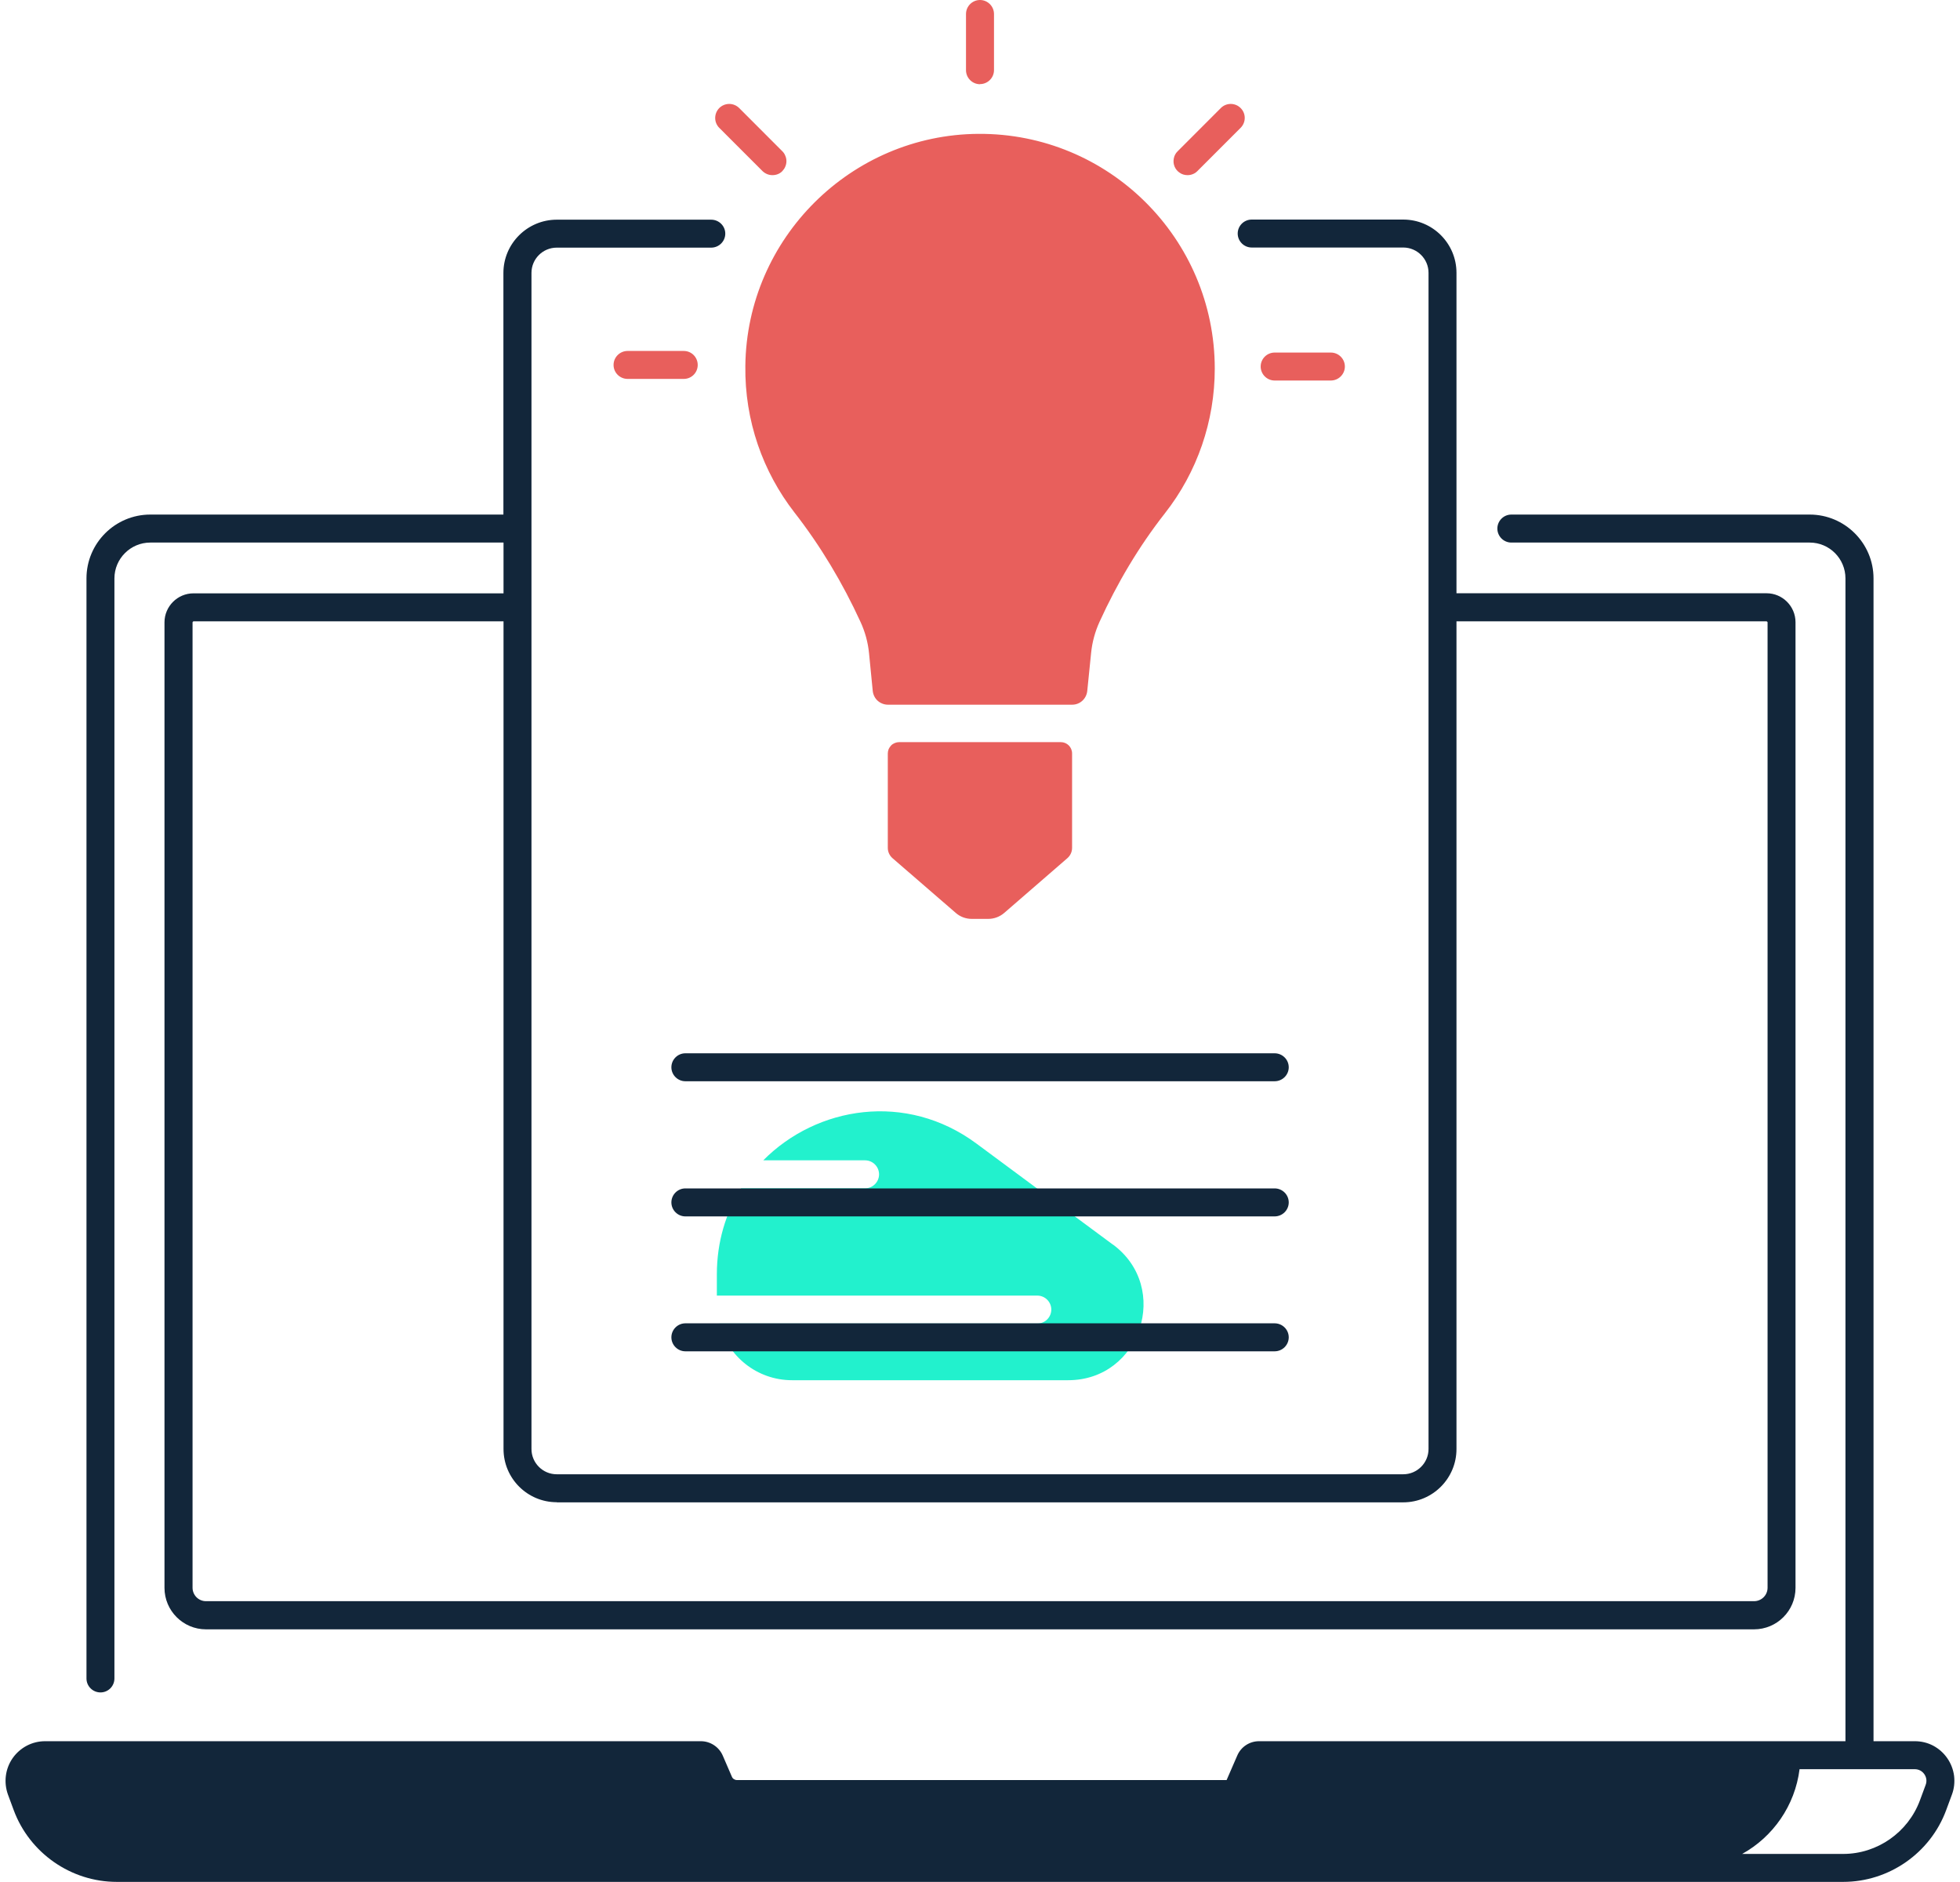 <svg width="50" height="48" viewBox="0 0 50 48" fill="none" xmlns="http://www.w3.org/2000/svg">
<g id="Isolation_Mode" clip-path="url(#clip0_18014_9917)">
<path id="Vector" d="M28.392 31.745L24.91 29.167C23.116 27.838 20.835 28.217 19.471 29.594H22.068C22.264 29.594 22.425 29.755 22.425 29.951C22.425 30.147 22.264 30.308 22.068 30.308H18.905C18.518 30.928 18.287 31.672 18.287 32.502V33.044H26.462C26.658 33.044 26.819 33.204 26.819 33.4C26.819 33.596 26.658 33.757 26.462 33.757H18.349C18.559 34.587 19.31 35.202 20.206 35.202H27.249C29.1 35.202 29.878 32.842 28.392 31.742V31.745Z" fill="#22F1CD"/>
<path id="Vector_2" d="M30.989 9.403C30.989 6.082 28.283 3.392 24.956 3.414C21.709 3.436 19.052 6.079 19.014 9.327C18.994 10.737 19.465 12.038 20.266 13.07C20.936 13.93 21.496 14.869 21.951 15.86C22.068 16.113 22.142 16.383 22.169 16.658L22.264 17.624C22.275 17.72 22.319 17.809 22.389 17.872C22.46 17.935 22.553 17.973 22.651 17.973H27.352C27.551 17.973 27.714 17.823 27.736 17.624L27.834 16.658C27.861 16.38 27.935 16.111 28.049 15.86C28.498 14.877 29.048 13.944 29.715 13.094C30.543 12.041 30.989 10.74 30.989 9.403ZM22.648 19.217V21.626C22.648 21.724 22.691 21.819 22.765 21.885L24.382 23.284C24.494 23.382 24.638 23.436 24.788 23.436H25.212C25.359 23.436 25.504 23.382 25.618 23.284L27.232 21.885C27.306 21.819 27.349 21.724 27.349 21.626V19.217C27.349 19.056 27.221 18.928 27.061 18.928H22.936C22.898 18.928 22.863 18.936 22.828 18.95C22.792 18.964 22.759 18.985 22.732 19.013C22.708 19.04 22.686 19.07 22.67 19.105C22.656 19.141 22.648 19.179 22.648 19.217ZM25 2.148C24.804 2.148 24.643 1.987 24.643 1.791V0.357C24.643 0.161 24.804 0 25 0C25.196 0 25.357 0.161 25.357 0.357V1.789C25.357 1.985 25.196 2.145 25 2.145V2.148ZM33.951 9.705H32.516C32.32 9.705 32.16 9.544 32.16 9.348C32.16 9.152 32.32 8.992 32.516 8.992H33.951C34.147 8.992 34.308 9.152 34.308 9.348C34.308 9.544 34.147 9.705 33.951 9.705ZM17.443 9.664H16.011C15.812 9.664 15.652 9.504 15.652 9.308C15.652 9.112 15.812 8.951 16.011 8.951H17.443C17.642 8.951 17.799 9.112 17.799 9.308C17.799 9.504 17.642 9.664 17.443 9.664ZM30.295 4.467C30.224 4.467 30.153 4.448 30.096 4.407C30.036 4.369 29.99 4.312 29.963 4.247C29.936 4.181 29.93 4.111 29.944 4.04C29.957 3.972 29.99 3.907 30.042 3.858L31.144 2.755C31.283 2.616 31.509 2.616 31.648 2.755C31.789 2.894 31.789 3.12 31.648 3.261L30.545 4.364C30.513 4.397 30.474 4.424 30.431 4.44C30.387 4.459 30.341 4.467 30.295 4.467ZM19.705 4.467C19.613 4.467 19.523 4.432 19.452 4.364L18.349 3.261C18.21 3.123 18.21 2.897 18.349 2.755C18.491 2.616 18.714 2.616 18.856 2.755L19.958 3.858C19.991 3.89 20.018 3.931 20.034 3.975C20.053 4.018 20.062 4.064 20.062 4.111C20.062 4.157 20.053 4.203 20.034 4.247C20.018 4.29 19.991 4.328 19.958 4.364C19.89 4.435 19.798 4.467 19.705 4.467Z" fill="#E85F5C"/>
<path id="Vector_3" d="M49.675 44.842C49.583 44.709 49.46 44.6 49.316 44.523C49.172 44.447 49.011 44.409 48.847 44.409H47.794V14.752C47.794 13.854 47.062 13.124 46.166 13.124H38.554C38.358 13.124 38.198 13.285 38.198 13.481C38.198 13.677 38.358 13.838 38.554 13.838H46.166C46.67 13.838 47.078 14.249 47.078 14.752V44.409H32.119C31.877 44.409 31.656 44.553 31.561 44.779L31.291 45.4H18.801C18.744 45.4 18.692 45.367 18.671 45.316L18.439 44.779C18.344 44.556 18.123 44.409 17.878 44.409H1.15C0.82 44.409 0.513 44.57 0.322 44.842C0.134 45.112 0.091 45.457 0.202 45.768L0.349 46.165C0.755 47.262 1.811 47.997 2.979 47.997H47.021C48.189 47.997 49.245 47.26 49.648 46.165L49.795 45.768C49.852 45.615 49.868 45.452 49.849 45.291C49.828 45.131 49.768 44.975 49.675 44.842ZM49.125 45.52L48.978 45.917C48.676 46.734 47.889 47.284 47.021 47.284H44.443C45.23 46.848 45.79 46.053 45.907 45.123H48.847C48.946 45.123 49.033 45.169 49.09 45.25C49.147 45.332 49.158 45.43 49.125 45.52Z" fill="#12263A"/>
<path id="Vector_4" d="M2.563 43.165C2.761 43.165 2.919 43.005 2.919 42.809V14.752C2.919 14.249 3.33 13.838 3.834 13.838H12.845V15.133H4.936C4.528 15.133 4.196 15.466 4.196 15.874V40.497C4.196 41.083 4.672 41.556 5.255 41.556H44.745C45.33 41.556 45.804 41.083 45.804 40.497V15.871C45.804 15.463 45.472 15.131 45.066 15.131H37.155V6.958C37.155 6.21 36.548 5.6 35.797 5.6H31.931C31.735 5.6 31.574 5.76 31.574 5.956C31.574 6.152 31.735 6.313 31.931 6.313H35.797C36.151 6.313 36.442 6.602 36.442 6.958V36.956C36.442 37.312 36.151 37.601 35.797 37.601H14.203C13.847 37.601 13.558 37.312 13.558 36.956V6.961C13.558 6.604 13.847 6.316 14.203 6.316H18.142C18.341 6.316 18.502 6.155 18.502 5.959C18.502 5.763 18.341 5.603 18.142 5.603H14.203C13.455 5.603 12.842 6.212 12.842 6.961V13.124H3.834C2.936 13.124 2.206 13.854 2.206 14.752V42.809C2.206 43.007 2.367 43.165 2.563 43.165ZM14.203 38.317H35.797C36.545 38.317 37.155 37.707 37.155 36.958V15.847H45.066C45.066 15.847 45.091 15.858 45.091 15.871V40.495C45.091 40.685 44.936 40.838 44.745 40.838H5.255C5.064 40.838 4.912 40.682 4.912 40.495V15.871C4.912 15.871 4.923 15.847 4.936 15.847H12.845V36.956C12.845 37.707 13.455 38.314 14.203 38.314V38.317Z" fill="#12263A"/>
<path id="Vector_5" d="M32.516 26.864H17.484C17.288 26.864 17.127 27.024 17.127 27.221C17.127 27.416 17.288 27.577 17.484 27.577H32.516C32.715 27.577 32.876 27.416 32.876 27.221C32.876 27.024 32.715 26.864 32.516 26.864ZM32.516 30.31H17.484C17.288 30.31 17.127 30.471 17.127 30.667C17.127 30.863 17.288 31.024 17.484 31.024H32.516C32.715 31.024 32.876 30.863 32.876 30.667C32.876 30.471 32.715 30.31 32.516 30.31ZM32.516 33.751H17.484C17.288 33.751 17.127 33.912 17.127 34.108C17.127 34.304 17.288 34.465 17.484 34.465H32.516C32.715 34.465 32.876 34.304 32.876 34.108C32.876 33.912 32.715 33.751 32.516 33.751Z" fill="#12263A"/>
</g>
<defs>
<clipPath id="clip0_18014_9917">
<rect width="49.715" height="48" fill="white" transform="translate(0.142)"/>
</clipPath>
</defs>
</svg>
